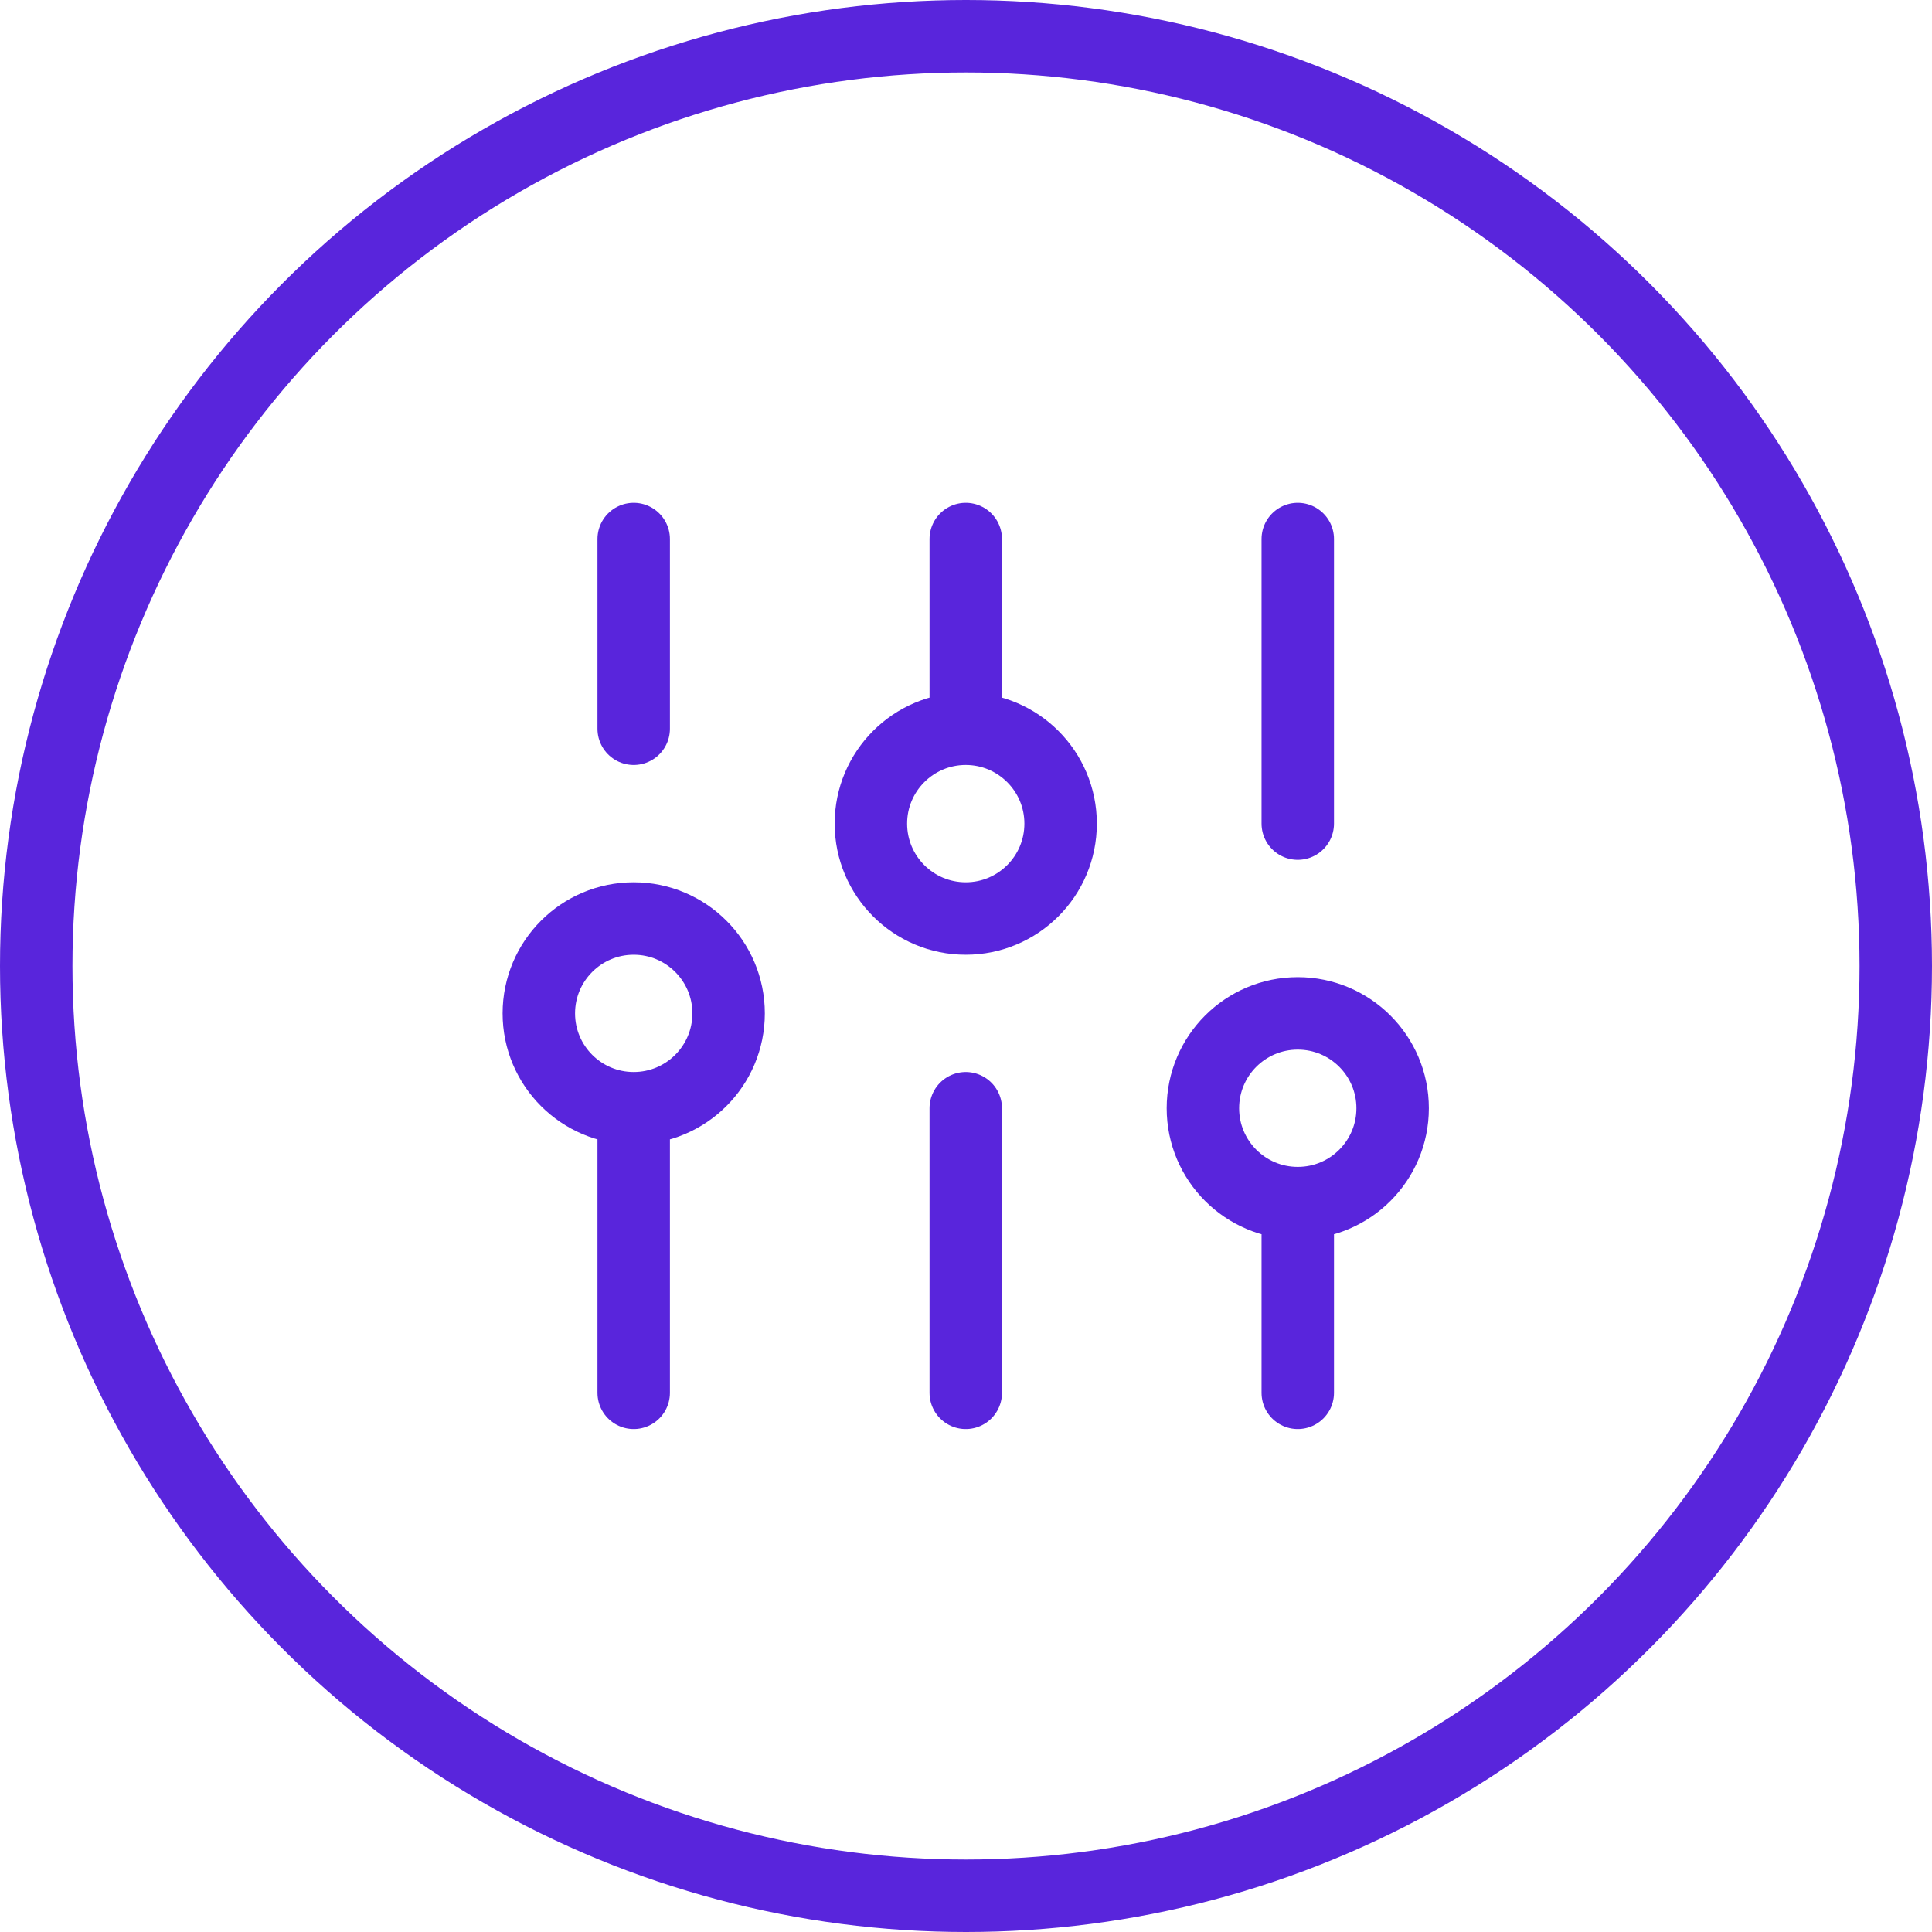 <svg width="40" height="40" viewBox="0 0 40 40" fill="none" xmlns="http://www.w3.org/2000/svg">
<circle cx="20" cy="20" r="19.25" stroke="#5925DC" stroke-width="1.5"/>
<path d="M13.12 28.837L13.12 22.945M13.12 22.945C14.205 22.945 15.085 22.066 15.085 20.981C15.085 19.896 14.205 19.017 13.12 19.017C12.036 19.017 11.156 19.896 11.156 20.981C11.156 22.066 12.036 22.945 13.12 22.945ZM13.12 15.088V11.16M19.995 28.837V22.945M19.995 15.088V11.16M19.995 15.088C18.91 15.088 18.031 15.968 18.031 17.052C18.031 18.137 18.91 19.017 19.995 19.017C21.079 19.017 21.959 18.137 21.959 17.052C21.959 15.968 21.079 15.088 19.995 15.088ZM26.869 28.837V24.909M26.869 24.909C27.954 24.909 28.833 24.03 28.833 22.945C28.833 21.86 27.954 20.981 26.869 20.981C25.784 20.981 24.905 21.86 24.905 22.945C24.905 24.03 25.784 24.909 26.869 24.909ZM26.869 17.052V11.16" stroke="#5925DC" stroke-width="1.5" stroke-linecap="round" stroke-linejoin="round"/>
</svg>

